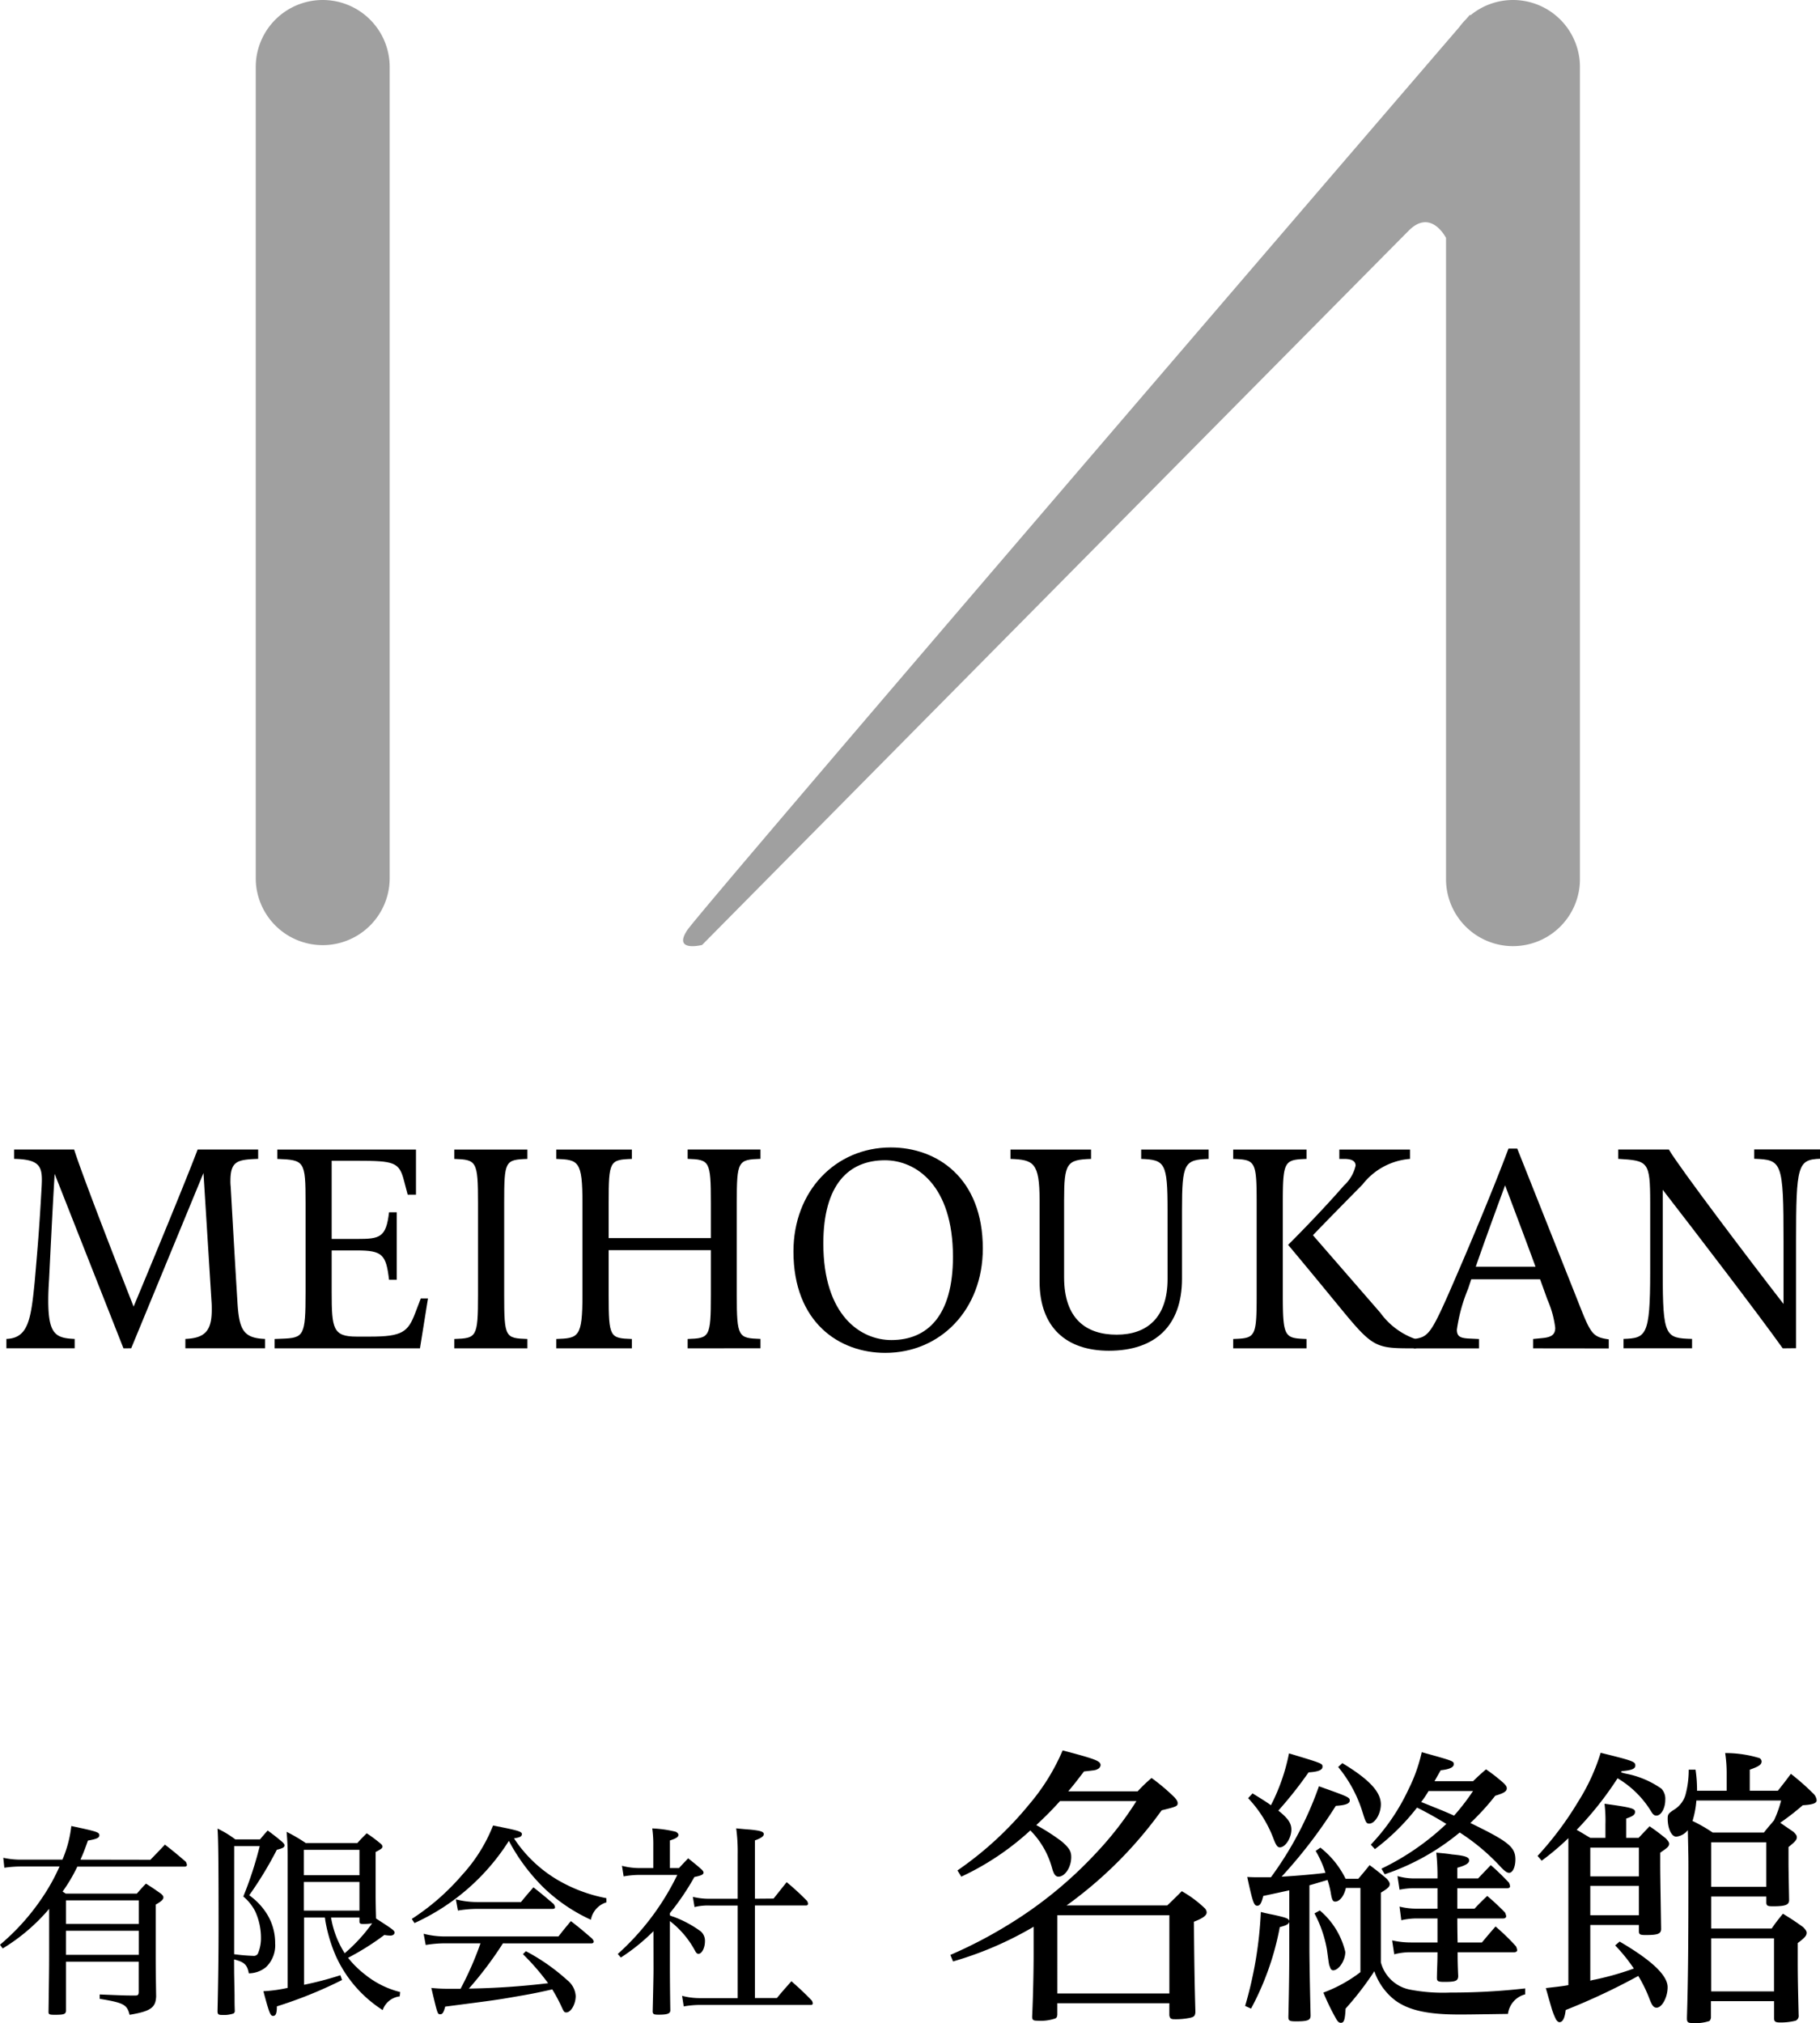 <svg xmlns="http://www.w3.org/2000/svg" width="122.87" height="136.54" viewBox="0 0 122.87 136.54">
  <g id="グループ_63" data-name="グループ 63" transform="translate(-981.047 -536.542)">
    <g id="名縫館" style="isolation: isolate">
      <g id="グループ_64" data-name="グループ 64" style="isolation: isolate">
        <path id="パス_129" data-name="パス 129" d="M1057.852,657.439a9.969,9.969,0,0,1,.94-.9,13.764,13.764,0,0,1,1.54,1.3c.16.181.22.28.22.4,0,.2-.08.24-1.08.481a28.152,28.152,0,0,1-6.142,6.22c-.16.121-.2.141-.28.2h6.8c.419-.4.56-.54.98-.96a7.7,7.7,0,0,1,1.54,1.139.453.453,0,0,1,.141.281c0,.219-.241.4-.861.64.02,2.481.04,4,.1,6.1-.02.24-.08.32-.34.381a4.686,4.686,0,0,1-1.06.1c-.26,0-.32-.059-.36-.259v-.821h-7.562v.78c-.02.161-.039.18-.119.241a3.03,3.03,0,0,1-1.2.159c-.3,0-.381-.04-.381-.279.061-1.241.1-3.061.1-4.182v-1.88a23.633,23.633,0,0,1-5.441,2.341l-.18-.441a30.294,30.294,0,0,0,3.82-1.98,27.963,27.963,0,0,0,6.041-4.921,22.909,22.909,0,0,0,2.7-3.481h-5.161c-.48.541-.98,1.041-1.6,1.621a13.441,13.441,0,0,1,1.74,1.12c.5.44.62.66.62,1.04,0,.681-.42,1.32-.86,1.32-.2,0-.32-.16-.44-.6a5.733,5.733,0,0,0-1.461-2.521,18.278,18.278,0,0,1-4.66,3.121l-.261-.42a23.3,23.3,0,0,0,4.862-4.481,14.15,14.15,0,0,0,2.24-3.62c2.28.6,2.561.719,2.561,1a.318.318,0,0,1-.2.259c-.139.081-.2.081-.92.161-.459.6-.639.839-1.06,1.34Zm-5.422,13.643h7.562V665.8h-7.562Z"/>
        <path id="パス_130" data-name="パス 130" d="M1068.089,664.12c-.9.2-1.48.32-1.76.381-.12.5-.221.659-.4.659-.22,0-.3-.18-.68-1.94.4.02.58.02.84.02h.76a23.579,23.579,0,0,0,3.241-6.141c1.96.7,2.08.74,2.08.961,0,.2-.26.319-.941.359a32.822,32.822,0,0,1-3.66,4.781c1.08-.059,2.38-.179,2.96-.26a7.141,7.141,0,0,0-.66-1.48l.32-.22a6.067,6.067,0,0,1,1.7,2.1h.86c.34-.4.44-.52.761-.92.54.4.679.52,1.16.92.14.16.2.261.2.36,0,.18-.141.3-.6.58v4.7a2.529,2.529,0,0,0,1.96,1.841,11.842,11.842,0,0,0,2.741.2,44.031,44.031,0,0,0,5.041-.279v.4a1.562,1.562,0,0,0-1.16,1.32c-2.7.04-2.7.04-3.322.04-2.08,0-3.38-.28-4.3-.96a4.187,4.187,0,0,1-1.4-1.96,20.657,20.657,0,0,1-1.94,2.521c-.04.739-.1.96-.32.96-.12,0-.18-.061-.28-.2a15.723,15.723,0,0,1-.9-1.841,9.521,9.521,0,0,0,2.5-1.379V663.96h-.981c-.12.541-.42.921-.721.921-.159,0-.219-.1-.3-.6a6.066,6.066,0,0,0-.22-.86c-.8.24-.8.24-1.221.36v4.261c0,.46.021,2.121.08,4.522,0,.319-.179.4-.979.4-.441,0-.521-.04-.521-.3.04-1.74.06-3.06.06-4.5v-1.92c-.04.16-.18.239-.64.36a18.9,18.9,0,0,1-1.94,5.5l-.4-.181a26.738,26.738,0,0,0,1.061-6.341c.38.1.7.16.9.2.8.181.98.241,1.02.4Zm-2.481-6.541c.681.42.881.54,1.241.8a13.311,13.311,0,0,0,1.22-3.5c2.261.68,2.261.68,2.261.9s-.28.341-.94.381a27.237,27.237,0,0,1-2.041,2.58c.66.521.88.861.88,1.281,0,.56-.4,1.2-.78,1.2-.16,0-.26-.14-.44-.62a8.144,8.144,0,0,0-1.7-2.7Zm4.541,7.9a5.232,5.232,0,0,1,1.721,2.8c0,.58-.44,1.24-.82,1.24-.1,0-.18-.08-.22-.24-.06-.12-.06-.12-.2-1.16a8.274,8.274,0,0,0-.84-2.44Zm1.521-9.942c1.82,1.1,2.6,1.941,2.6,2.781,0,.64-.4,1.3-.781,1.3-.2,0-.24-.08-.44-.72a8.919,8.919,0,0,0-1.66-3.1Zm2.641,7.122a17.138,17.138,0,0,0,4.38-3.02c-.679-.42-1.48-.861-1.98-1.1a15.067,15.067,0,0,1-2.841,2.8l-.279-.3a14,14,0,0,0,2.54-3.721,10.975,10.975,0,0,0,.9-2.52c2.16.6,2.16.6,2.16.819,0,.2-.3.341-.879.4-.241.419-.34.6-.42.74h2.6c.38-.361.5-.481.88-.8a11.782,11.782,0,0,1,1.2.939c.16.161.2.241.2.341,0,.2-.179.32-.78.5a16.12,16.12,0,0,1-1.68,1.84c2.56,1.24,3.041,1.621,3.041,2.461,0,.5-.18.9-.42.9-.141,0-.261-.08-.54-.36a14.178,14.178,0,0,0-2.8-2.36,15.793,15.793,0,0,1-5.062,2.82Zm5.121,3.361c0,.18,0,.72.019,1.621h1.641c.4-.481.52-.621.92-1.081a14.747,14.747,0,0,1,1.381,1.34.928.928,0,0,1,.08.26c0,.08-.08.141-.2.141h-3.821c0,.439,0,.779.04,1.62-.019.32-.179.38-.939.38-.42,0-.5-.04-.5-.281.019-.9.04-1,.04-1.719h-1.8a4.058,4.058,0,0,0-1.12.139l-.141-.94a5.741,5.741,0,0,0,1.261.141h1.8v-1.621h-1.361a4.562,4.562,0,0,0-1.081.12l-.119-.92a4.852,4.852,0,0,0,1.2.139h1.361v-1.38h-1.561a4.815,4.815,0,0,0-1,.1l-.14-.92a4.1,4.1,0,0,0,1.14.16h1.561a14.954,14.954,0,0,0-.08-1.74c.479.04.84.08,1.059.12.881.08,1.16.18,1.16.4,0,.2-.239.34-.8.5v.72h1.4c.38-.4.5-.52.86-.9a16.936,16.936,0,0,1,1.22,1.181.809.809,0,0,1,.08.24c0,.1-.08.139-.2.139h-3.36v1.38h1.16c.38-.4.48-.5.86-.859a15.917,15.917,0,0,1,1.2,1.12,1.077,1.077,0,0,1,.08.239c0,.1-.08.161-.2.161Zm-1.941-8.6a6.7,6.7,0,0,1-.5.74c1.641.66,1.641.66,2.221.92a15.059,15.059,0,0,0,1.28-1.66Z"/>
        <path id="パス_131" data-name="パス 131" d="M1086.929,660.6a17.857,17.857,0,0,1-1.8,1.52l-.28-.32a22.321,22.321,0,0,0,2.74-3.661,13.574,13.574,0,0,0,1.52-3.3c2.2.54,2.341.6,2.341.859,0,.221-.24.321-.921.381l-.04.08a3.3,3.3,0,0,0,.381.1,6.185,6.185,0,0,1,2.34,1,1,1,0,0,1,.261.761c0,.559-.281,1.059-.6,1.059-.12,0-.22-.059-.34-.26a6.583,6.583,0,0,0-2.28-2.26,22.907,22.907,0,0,1-2.761,3.48c.26.141.44.261.92.541h1.021v-.921a9.292,9.292,0,0,0-.061-1.38c1.78.241,2.061.321,2.061.54,0,.2-.14.3-.6.46v1.3h.84l.74-.78c.5.34.64.46,1.1.82.16.18.219.26.219.359,0,.181-.12.281-.6.6v.68c0,.66,0,.66.06,4.461,0,.341-.219.42-1.04.42-.38,0-.46-.04-.46-.26v-.42h-3.281v3.761a2.4,2.4,0,0,1,.34-.08,19.44,19.44,0,0,0,2.6-.741,11.424,11.424,0,0,0-1.26-1.56l.3-.26c2.16,1.261,3.241,2.28,3.241,3.081,0,.68-.381,1.38-.74,1.38-.2,0-.3-.12-.481-.58a9.274,9.274,0,0,0-.76-1.561,43.818,43.818,0,0,1-4.9,2.3c-.061.54-.2.82-.42.82-.08,0-.141-.06-.221-.16a4.463,4.463,0,0,1-.339-.88l-.18-.62c-.061-.22-.12-.421-.181-.64.841-.1,1.081-.12,1.521-.2V660.6Zm4.761,2.581V661.24h-3.281v1.941Zm-3.281.639V665.8h3.281V663.82Zm12.663-6.421c.4-.5.52-.66.88-1.14a16.545,16.545,0,0,1,1.521,1.34.735.735,0,0,1,.219.44c0,.2-.24.3-.94.34a16.893,16.893,0,0,1-1.52,1.181c.4.28.7.479.9.62.16.16.221.24.221.36,0,.18-.121.3-.561.66v.9c0,.5,0,.5.04,2.68,0,.321-.24.42-1.1.42-.339,0-.419-.04-.439-.22v-.44h-3.721V666.7h4.081c.32-.46.42-.58.76-1,.62.38.8.5,1.36.9.161.16.241.28.241.38,0,.2-.12.34-.6.7v1.24c0,1.08.021,1.96.061,3.62a.358.358,0,0,1-.2.38,4.223,4.223,0,0,1-1.04.12c-.34,0-.42-.06-.42-.319V671.6h-4.261v1.1a.383.383,0,0,1-.1.24,3,3,0,0,1-1.14.14c-.3,0-.38-.06-.38-.3v-.1c.08-2.541.1-5.121.1-10.1,0-.64,0-.64-.04-2.52a1.169,1.169,0,0,1-.779.44c-.32,0-.58-.54-.58-1.221,0-.3.059-.36.46-.62a1.753,1.753,0,0,0,.74-.98,6.473,6.473,0,0,0,.22-1.7h.46a9.1,9.1,0,0,1,.1,1.42h2v-1.1a9,9,0,0,0-.1-1.441,7.853,7.853,0,0,1,2.32.34.273.273,0,0,1,.14.221c0,.22-.18.34-.8.56v1.42Zm-.94,2.821c.12-.16.34-.42.68-.821a7.545,7.545,0,0,0,.48-1.339h-5.721a6.267,6.267,0,0,1-.26,1.379,10.564,10.564,0,0,1,1.36.781Zm.16,3.66v-3h-3.721v3Zm.52,7.061v-3.58h-4.241v3.58Z"/>
      </g>
    </g>
    <g id="MEIHOUKAN" style="isolation: isolate">
      <g id="グループ_65" data-name="グループ 65" style="isolation: isolate">
        <path id="パス_132" data-name="パス 132" d="M989.383,627.542l-4.646-11.775c-.162,2.646-.3,5.635-.378,7.148-.036.54-.053.99-.053,1.4,0,2.286.5,2.538,1.782,2.593v.63h-4.609v-.63c1.476-.055,1.656-1.314,1.908-3.835.217-2.467.324-3.817.45-6.068.018-.324.036-.594.036-.846,0-.991-.306-1.369-1.872-1.405v-.63h4.051c.486,1.549,2.682,7.221,4.015,10.6,1.369-3.277,3.6-8.678,4.322-10.6h4.087v.63c-1.387.055-1.873.126-1.873,1.495a2.946,2.946,0,0,0,.018.378c.126,2.215.324,5.708.45,7.688.108,1.962.378,2.538,1.872,2.593v.63h-5.382v-.63c1.313-.055,1.782-.54,1.782-1.963,0-.179,0-.378-.019-.594l-.54-8.642-4.879,11.829Z"/>
        <path id="パス_133" data-name="パス 133" d="M999.587,627.542v-.63l.468-.018c1.512-.054,1.621-.18,1.621-3.133v-6.032c0-2.845-.072-2.9-1.909-2.971v-.63h9.363v3.043h-.559l-.252-.954c-.324-1.242-.648-1.333-3.186-1.333h-1.694v5.276h1.694c1.566,0,1.98-.091,2.179-1.8h.521v4.556h-.521c-.2-1.711-.451-1.981-2.179-1.981h-1.694v2.827c0,2.467.091,2.989,1.694,2.989h.9c2.161,0,2.558-.307,3.043-1.585l.379-.99h.485l-.54,3.367Z"/>
        <path id="パス_134" data-name="パス 134" d="M1011.719,627.542v-.63c1.494-.055,1.6-.091,1.6-2.972v-6.211c0-2.845-.108-2.916-1.6-2.971v-.63h4.933v.63c-1.512.055-1.567.126-1.567,2.971v6.211c0,2.881.072,2.917,1.567,2.972v.63Z"/>
        <path id="パス_135" data-name="パス 135" d="M1027.471,627.542v-.63c1.476-.055,1.567-.091,1.567-2.972v-3.024h-6.9v3.024c0,2.881.089,2.917,1.566,2.972v.63h-5.1v-.63c1.495-.055,1.765-.091,1.765-2.972v-6.211c0-2.845-.27-2.916-1.765-2.971v-.63h5.1v.63c-1.494.055-1.566.126-1.566,2.971V620.1h6.9v-2.376c0-2.845-.091-2.916-1.567-2.971v-.63h4.916v.63c-1.513.055-1.6.126-1.6,2.971v6.211c0,2.881.109,2.917,1.6,2.972v.63Z"/>
        <path id="パス_136" data-name="パス 136" d="M1034.614,621.006c0-4.087,2.845-7.022,6.573-7.022,3.115,0,6.211,2.052,6.211,6.824,0,4.105-2.844,7.04-6.589,7.04C1037.711,627.848,1034.614,625.8,1034.614,621.006Zm10.768.36c0-4.861-2.521-6.517-4.592-6.517-2.448,0-4.159,1.637-4.159,5.617,0,4.861,2.52,6.517,4.592,6.517C1043.653,626.983,1045.382,625.346,1045.382,621.366Z"/>
        <path id="パス_137" data-name="パス 137" d="M1059.871,618.215c0-3.2-.18-3.4-1.782-3.457v-.63h4.556v.63c-1.639.055-1.8.27-1.8,3.457v4.628c0,3.186-1.819,4.861-4.934,4.861-2.863,0-4.681-1.566-4.681-4.682v-5.473c0-2.557-.415-2.736-1.963-2.791v-.63h5.438v.63c-1.639.055-1.819.27-1.819,2.791v5.2c0,2.809,1.495,3.871,3.548,3.871,2.034,0,3.438-1.135,3.438-3.764Z"/>
        <path id="パス_138" data-name="パス 138" d="M1064.3,627.542v-.63c1.494-.055,1.585-.091,1.585-2.972v-6.211c0-2.845-.091-2.916-1.585-2.971v-.63h4.951v.63c-1.494.055-1.6.126-1.6,2.971v6.211c0,2.881.126,2.917,1.6,2.972v.63Zm12.351,0h-.179c-2.486,0-2.719-.036-4.754-2.5-1.17-1.422-2.467-3.007-3.709-4.483,1.513-1.512,2.953-3.061,3.764-4a2.581,2.581,0,0,0,.792-1.351c0-.324-.289-.45-.775-.45h-.324v-.63h4.771v.63a4.491,4.491,0,0,0-3.205,1.728c-1.511,1.532-2.5,2.539-3.348,3.421l4.555,5.24a4.95,4.95,0,0,0,2.412,1.783Z"/>
        <path id="パス_139" data-name="パス 139" d="M1084.548,627.542v-.63l.557-.055c.631-.053.937-.2.937-.7a6.7,6.7,0,0,0-.522-1.89l-.5-1.386h-4.646l-.216.647a11.213,11.213,0,0,0-.756,2.755c0,.469.252.559.756.595l.739.036v.63h-4.412v-.63c.955-.126,1.153-.324,2.4-3.151,1.566-3.583,3.079-7.239,4-9.7h.594l4.015,10.1c.937,2.377,1.009,2.611,2.162,2.773v.612Zm.162-5.51c-.631-1.728-1.477-3.961-2.053-5.491-.576,1.566-1.35,3.673-1.98,5.491Z"/>
        <path id="パス_140" data-name="パス 140" d="M1101.4,627.542c-1.566-2.2-5.851-7.8-8.1-10.7v5.582c0,4.357.181,4.428,1.98,4.483v.63h-4.627v-.63c1.513-.055,1.8-.181,1.8-4.483v-4.7c0-2.827-.144-2.845-2.161-2.971v-.63h3.421c.7,1.206,5.6,7.67,7.742,10.425v-4.2c0-5.437-.107-5.527-1.98-5.6v-.63h4.447v.63c-1.512.055-1.62.432-1.62,5.6v7.185Z"/>
      </g>
    </g>
    <g id="グループ_16" data-name="グループ 16">
      <path id="パス_51" data-name="パス 51" d="M1002.833,536.542a4.52,4.52,0,0,0-4.52,4.52v54.747a4.521,4.521,0,0,0,9.042,0h0V541.062a4.52,4.52,0,0,0-4.52-4.52Z" fill="#a0a0a0"/>
      <path id="パス_52" data-name="パス 52" d="M1083.195,536.542a4.507,4.507,0,0,0-2.866,1.025l-.048-.025-.262.3a4.458,4.458,0,0,0-.444.517c-6.173,7.179-51.194,59.556-52.13,60.959-1,1.507,1,1,1,1s46.208-46.71,47.714-48.217,2.511.5,2.511.5v43.208a4.521,4.521,0,1,0,9.041,0V541.062A4.521,4.521,0,0,0,1083.195,536.542Z" fill="#a0a0a0"/>
    </g>
    <g id="有限会社" style="isolation: isolate">
      <g id="グループ_66" data-name="グループ 66" style="isolation: isolate">
        <path id="パス_141" data-name="パス 141" d="M991.2,662.059c.435-.449.574-.588.981-1.023.63.49.812.645,1.415,1.163a.6.6,0,0,1,.07.21c0,.07-.057.112-.154.112h-7.243a11.133,11.133,0,0,1-.994,1.681c.056.042.126.084.21.14h4.8c.266-.294.336-.392.616-.672.448.28.588.378,1.023.686.112.1.154.168.154.239,0,.139-.126.265-.519.49v3.39c0,.952.014,1.848.029,2.8-.029.771-.379,1.009-1.793,1.247-.168-.686-.393-.812-2.018-1.078v-.295c1.724.071,1.724.071,2.367.071h.057c.154,0,.21-.056.21-.239v-2.044H985.5v3.32c-.014.223-.14.265-.756.265-.364,0-.421-.028-.421-.2.029-2.1.042-2.844.042-3.8v-3.151a12.8,12.8,0,0,1-3.137,2.675l-.182-.252a15.249,15.249,0,0,0,2.844-3.165,13.439,13.439,0,0,0,1.176-2.116h-2.549a7.9,7.9,0,0,0-1.177.084l-.07-.672a5.538,5.538,0,0,0,1.247.126h2.745a8.089,8.089,0,0,0,.6-2.269c1.78.378,1.892.42,1.892.63,0,.168-.2.252-.771.351-.238.671-.322.881-.505,1.288Zm-.784,4.329V664.8H985.5v1.583Zm-4.917,2.087h4.917V666.85H985.5Z"/>
        <path id="パス_142" data-name="パス 142" d="M996.854,669.693c.014.8.028,1.317.028,1.54,0,.449,0,.561.014,1a.2.2,0,0,1-.084.2,2.015,2.015,0,0,1-.756.1c-.267,0-.323-.042-.323-.265.042-1.85.07-3.755.07-5.632,0-4.146-.014-5.9-.07-6.682a6.911,6.911,0,0,1,1.2.729H998.6c.225-.266.294-.35.519-.6.42.309.546.407.952.744.141.125.183.2.183.251,0,.14-.1.2-.519.308a24.874,24.874,0,0,1-1.863,3.068,4.46,4.46,0,0,1,1.064,1.065,3.705,3.705,0,0,1,.687,2.184,2.038,2.038,0,0,1-.616,1.6,1.848,1.848,0,0,1-1.162.42c-.113-.588-.295-.757-.995-.938Zm0-1.26a12.729,12.729,0,0,0,1.289.111.309.309,0,0,0,.322-.168,2.672,2.672,0,0,0,.2-1.064,4.3,4.3,0,0,0-.392-1.779,3.226,3.226,0,0,0-.8-.995,24.931,24.931,0,0,0,1.107-3.4h-1.723Zm9.553-4.133c0,.308,0,.686.028,1.723,1.149.743,1.247.812,1.247.953,0,.112-.113.2-.281.2a2.621,2.621,0,0,1-.406-.042,17.544,17.544,0,0,1-2.451,1.541,6.664,6.664,0,0,0,1.135,1.12,6.143,6.143,0,0,0,2.381,1.19l-.028.294a1.38,1.38,0,0,0-1.149.925,8.471,8.471,0,0,1-3.165-3.656,10.372,10.372,0,0,1-.715-2.423.607.607,0,0,0-.028-.168h-1.4v4.538a22.581,22.581,0,0,0,2.451-.644l.113.322a29.269,29.269,0,0,1-4.4,1.779c0,.462-.07.645-.252.645s-.252-.141-.658-1.667a9.715,9.715,0,0,0,1.639-.225v-8.852c0-.659-.014-.981-.071-1.681a11.544,11.544,0,0,1,1.29.756h3.487c.266-.294.35-.378.631-.658a10.215,10.215,0,0,1,.938.7c.1.085.126.14.126.2,0,.1-.084.168-.462.364Zm-1.093-2.913h-3.753V663.1h3.753Zm-3.753,2.171v1.933h3.753v-1.933Zm1.835,2.4a6.434,6.434,0,0,0,.923,2.409,11.314,11.314,0,0,0,1.85-2.017,4.259,4.259,0,0,1-.561.043c-.238,0-.294-.029-.294-.183v-.252Z"/>
        <path id="パス_143" data-name="パス 143" d="M1021.99,664.931a1.513,1.513,0,0,0-1.051,1.176,11.412,11.412,0,0,1-3.137-2.115,12.864,12.864,0,0,1-2.4-3.208,14.8,14.8,0,0,1-6.373,5.547l-.182-.28a15.754,15.754,0,0,0,3.4-2.97,10.8,10.8,0,0,0,2.087-3.333c1.667.321,1.947.406,1.947.574s-.126.224-.532.294a8.976,8.976,0,0,0,2.871,2.76,10.256,10.256,0,0,0,3.362,1.274ZM1015,667.7a24.707,24.707,0,0,1-2.3,3.054,52.047,52.047,0,0,0,5.351-.364,15.989,15.989,0,0,0-1.7-1.961l.2-.2a13.645,13.645,0,0,1,2.815,1.975,1.463,1.463,0,0,1,.547,1.051c0,.547-.322,1.106-.631,1.106-.14,0-.168-.042-.322-.378a10.792,10.792,0,0,0-.63-1.177c-1.106.252-1.5.323-2.48.491-1.289.224-1.289.224-4.749.673-.1.391-.181.517-.335.517-.182,0-.182-.014-.6-1.778a11.1,11.1,0,0,0,1.275.055h.7a21.973,21.973,0,0,0,1.344-3.067h-2.409a8.154,8.154,0,0,0-1.289.112l-.14-.756a5.825,5.825,0,0,0,1.4.181h7.7c.364-.462.476-.6.841-1.036.644.5.826.658,1.428,1.177.071.084.113.139.113.2,0,.084-.057.126-.155.126Zm1.219-2.788c.364-.448.476-.574.841-.994.6.476.784.63,1.358,1.12a.5.5,0,0,1,.1.225c0,.07-.056.112-.168.112h-5.113a8.134,8.134,0,0,0-1.275.112l-.14-.757a5.824,5.824,0,0,0,1.443.182Z"/>
        <path id="パス_144" data-name="パス 144" d="M1025.162,666.878a13.132,13.132,0,0,1-2.2,1.778l-.21-.238a17.276,17.276,0,0,0,4.019-5.337h-2.6a6.364,6.364,0,0,0-1.022.1l-.112-.715a4.693,4.693,0,0,0,1.134.154h.98v-1.5a7.95,7.95,0,0,0-.069-1.177,7.91,7.91,0,0,1,1.583.225c.111.056.182.126.182.21,0,.14-.14.238-.574.378v1.863h.616c.266-.294.35-.378.616-.658.406.322.532.42.911.756.1.1.126.154.126.211,0,.126-.154.2-.616.294a17.191,17.191,0,0,1-1.653,2.437v.154a1.507,1.507,0,0,0,.266.1,7.526,7.526,0,0,1,1.82.981.843.843,0,0,1,.281.658c0,.448-.21.854-.435.854-.1,0-.153-.055-.237-.21a6.288,6.288,0,0,0-1.695-2v3.054c0,1.008.013,2.087.028,2.984-.015.209-.2.28-.785.28-.308,0-.378-.029-.407-.183.042-1.751.057-2.479.057-2.9Zm8.11-2.2.883-1.108a16.821,16.821,0,0,1,1.372,1.261.424.424,0,0,1,.071.2.123.123,0,0,1-.126.113h-3.46v6.247h1.484c.406-.491.547-.645.981-1.135.6.532.785.7,1.373,1.3a.475.475,0,0,1,.07.2.114.114,0,0,1-.126.1h-7.565a6.437,6.437,0,0,0-1.022.1l-.112-.715a4.652,4.652,0,0,0,1.134.155h2.62v-6.247H1029a3.871,3.871,0,0,0-1.064.1l-.113-.686a4.6,4.6,0,0,0,1.177.127h1.849v-3a11.8,11.8,0,0,0-.1-1.751c.406.042.742.07.952.084.687.07.911.14.911.308,0,.14-.2.281-.6.42v3.937Z"/>
      </g>
    </g>
  </g>
</svg>
